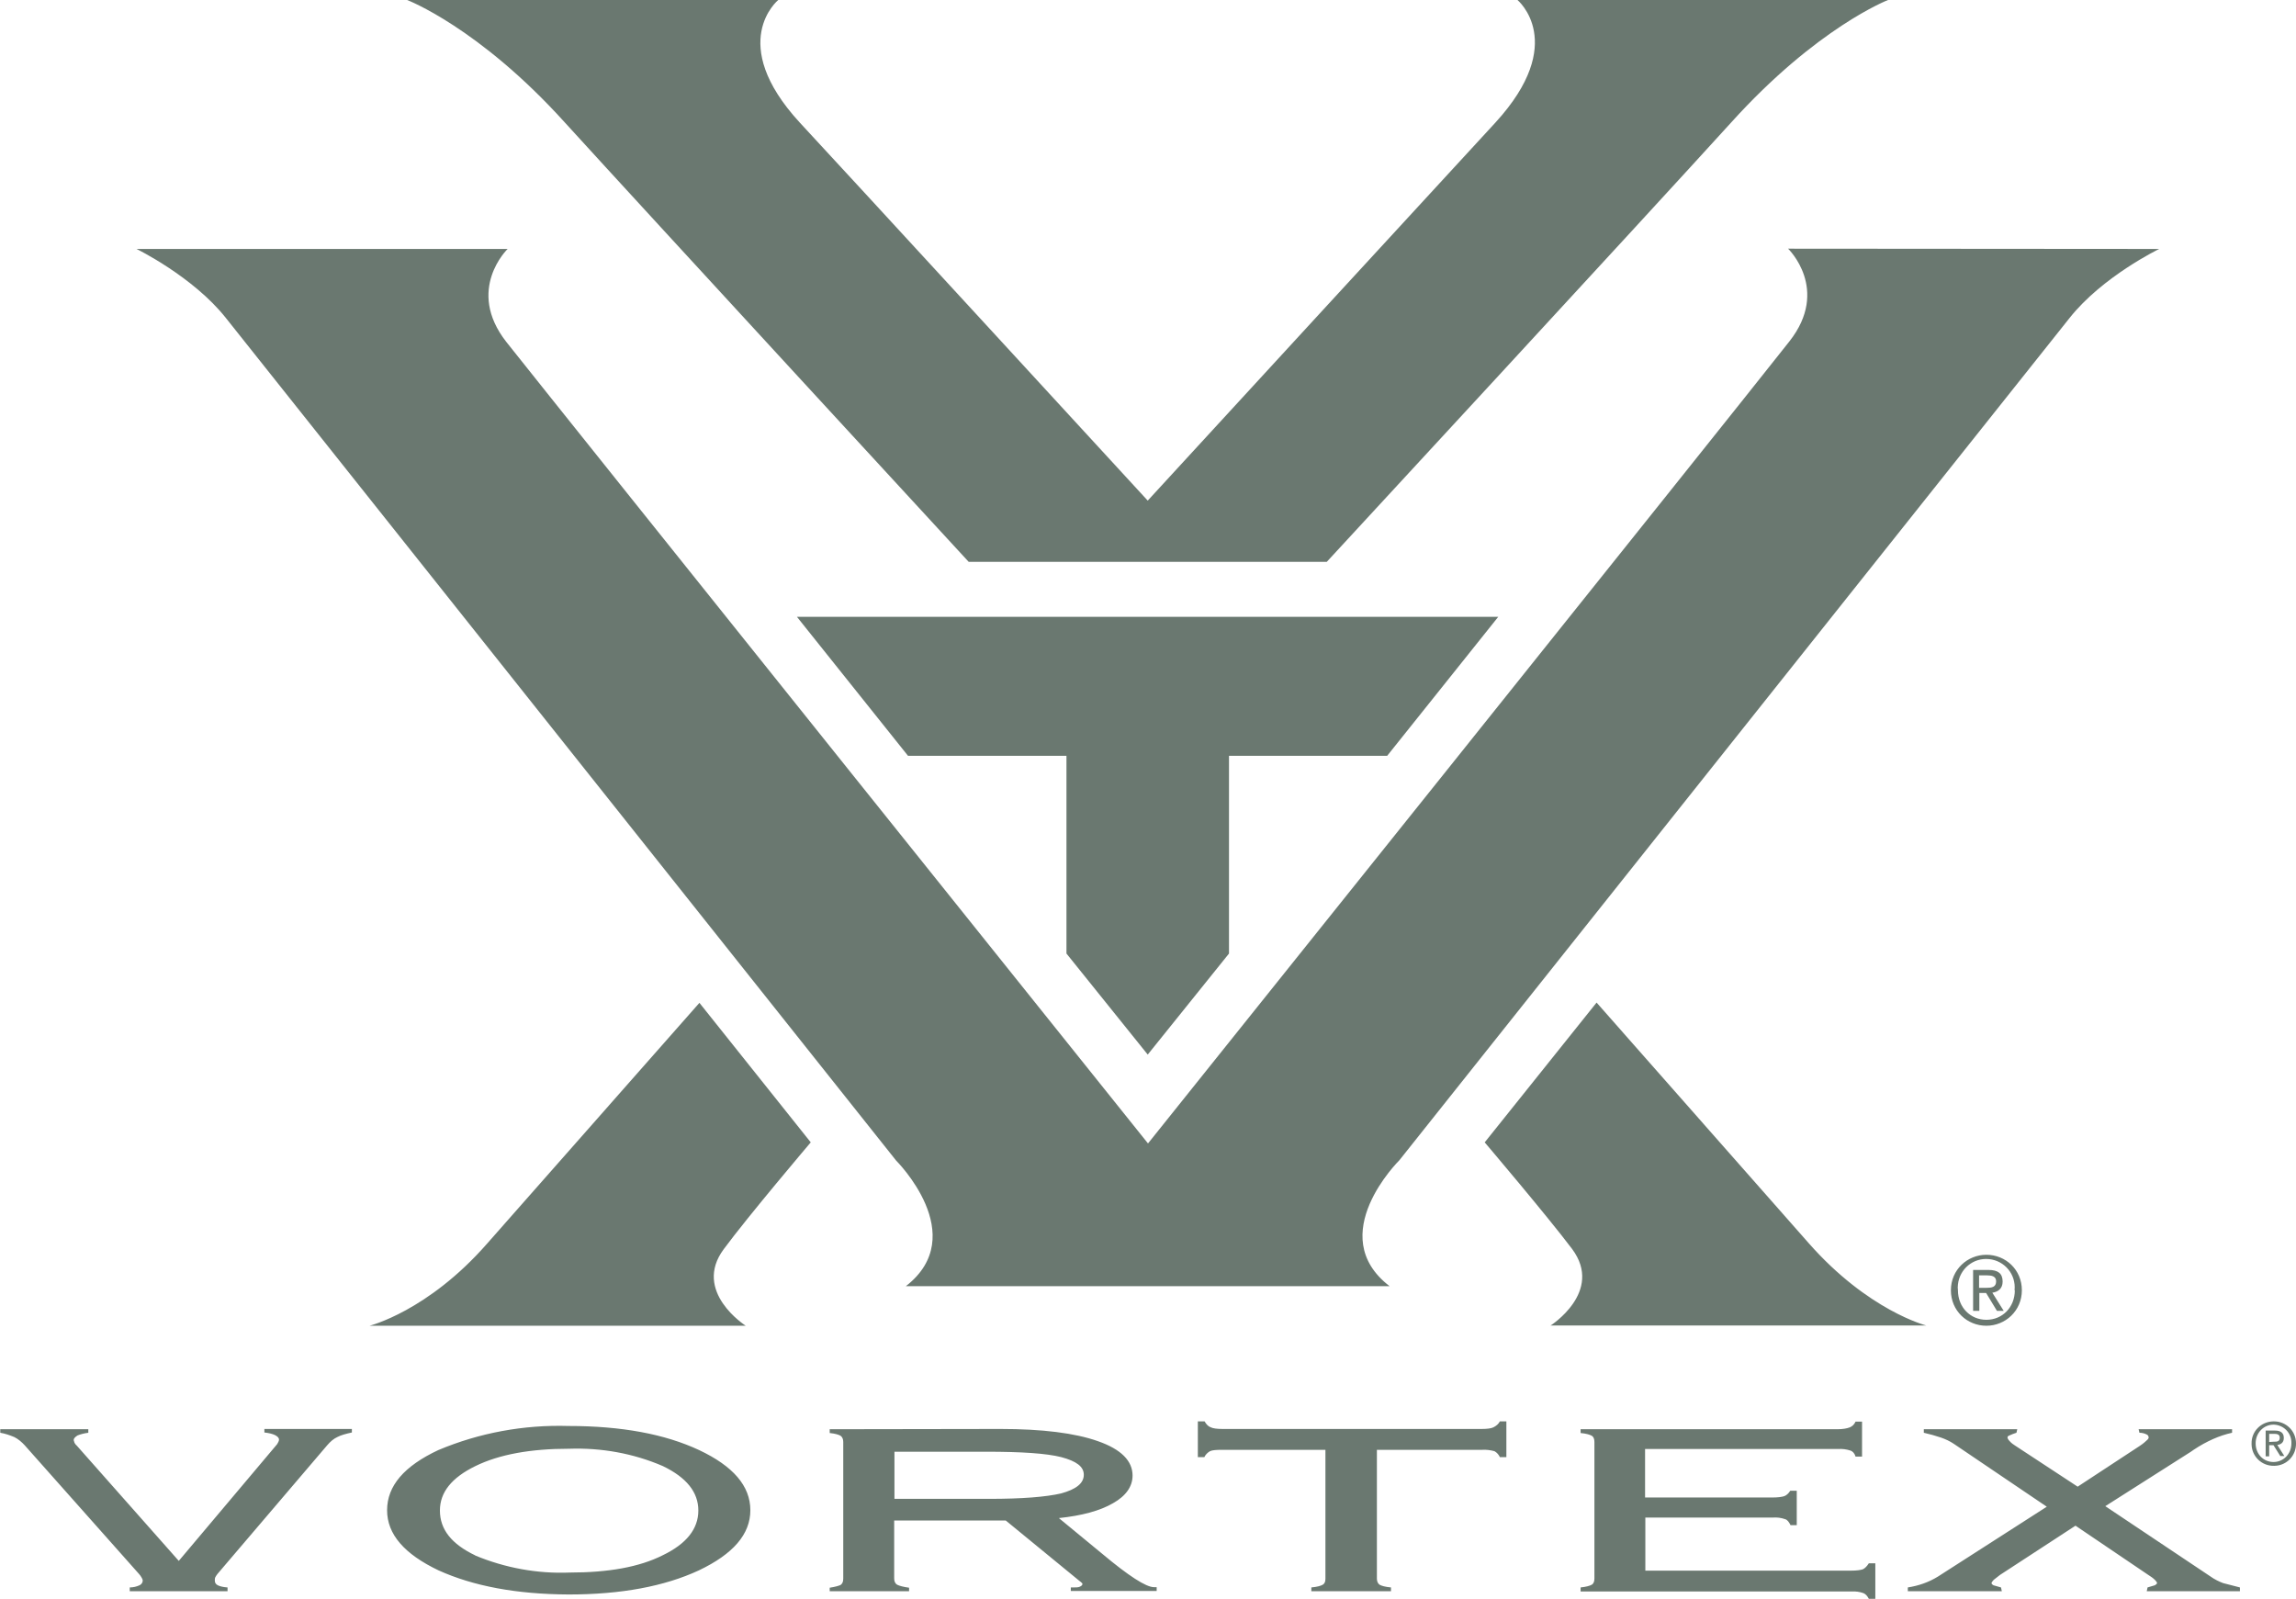 <?xml version="1.0" encoding="utf-8"?>
<!-- Generator: Adobe Illustrator 22.1.0, SVG Export Plug-In . SVG Version: 6.00 Build 0)  -->
<svg version="1.1" id="Layer_1" xmlns="http://www.w3.org/2000/svg" xmlns:xlink="http://www.w3.org/1999/xlink" x="0px" y="0px"
	 viewBox="0 0 847.6 590.2" style="enable-background:new 0 0 847.6 590.2;" xml:space="preserve">
<style type="text/css">
	.st0{fill:#6A7870;}
</style>
<g>
	<g>
		<g>
			<path id="rgvgd" class="st0" d="M839.5,524.7c4.3,0,8.1,3.4,8.1,8.1c0.1,4.5-3.4,8.2-7.9,8.3c-0.1,0-0.1,0-0.2,0
				c-4.5,0.1-8.2-3.4-8.3-7.9c0-0.1,0-0.2,0-0.3c-0.1-4.5,3.5-8.1,8-8.2c0.1,0,0.1,0,0.2,0L839.5,524.7z M845.9,532.7
				c0.1-3.6-2.7-6.6-6.4-6.8c-0.1,0-0.1,0-0.2,0c-3.6,0-6.6,3-6.6,6.9c0,4,2.9,6.9,6.6,6.9c3.6,0,6.6-2.9,6.6-6.9V532.7z
				 M837.7,537.6h-1.3v-9.5h3.5c2.1,0,3.2,0.9,3.2,2.7c0,1.7-1,2.4-2.4,2.6l2.6,4.1h-1.5l-2.5-4h-1.6V537.6z M839.4,532.2
				c1.2,0,2.2,0,2.2-1.5c0-1.2-1-1.4-2-1.4h-1.9v3L839.4,532.2z M738.3,581.4l-2.3,1.8c-0.5,0.5-0.8,1-0.8,1.2
				c0,0.2,0.2,0.5,0.7,0.8l2.8,0.8l0.3,1.4h-34.7V586c3.9-0.6,7.7-1.9,11.1-4l40.2-25.8l-34.3-23.2c-1.5-1-3-1.7-4.7-2.3
				c-2.1-0.7-4.2-1.3-6.4-1.8v-1.3h34.5l-0.3,1.3c-0.9,0.3-1.8,0.6-2.6,1c-0.5,0.2-0.7,0.4-0.7,0.7s0.2,0.8,0.8,1.4
				c0.6,0.7,1.3,1.2,2.1,1.7l23,15.1l23-15.1c1.2-0.8,2-1.5,2.5-2c0.5-0.4,0.7-0.8,0.7-1c0-0.6-0.3-1-0.8-1.2
				c-0.8-0.4-1.7-0.6-2.6-0.6l-0.3-1.3h34.5v1.3c-4.6,1-9.4,3.1-14.2,6.3l-1,0.7L777.2,556l38.9,26c1.4,1,3,1.8,4.6,2.4l6.2,1.6v1.4
				h-34.4l0.3-1.4l2.7-0.8c0.5-0.3,0.8-0.6,0.8-0.8c0-0.3-0.3-0.7-0.8-1.2c-0.7-0.7-1.6-1.3-2.4-1.8l-26.9-18.2L738.3,581.4z
				 M683.4,579.8c2,0,3.4-0.2,4.3-0.5c0.8-0.4,1.5-1.1,2.2-2.2h2.4v13.1h-2.4c-0.5-1-1.2-1.8-2-2.1c-1.4-0.5-2.9-0.7-4.3-0.6H583.5
				V586c2-0.2,3.4-0.6,4.1-1c0.7-0.4,1-1.2,1-2.3v-50.4c0-1.1-0.3-1.9-1-2.3c-0.7-0.4-2-0.8-4.1-1v-1.4h94.8c2,0,3.6-0.3,4.6-0.7
				c0.9-0.4,1.6-1,2.1-2.1h2.4v12.9h-2.4c-0.3-1.1-1-1.9-1.8-2.2c-1.5-0.5-3.1-0.7-4.6-0.6h-71.3v17.9h47c2,0,3.5-0.2,4.4-0.5
				c0.8-0.3,1.6-1,2.2-2h2.4V563H661c-0.6-1.2-1.2-2-2-2.2c-1.4-0.5-2.9-0.7-4.4-0.6h-47.2v19.6H683.4z M484.1,587.4V586
				c2.2-0.2,3.5-0.6,4.2-1c0.7-0.4,1-1.1,1-2.2v-47.6h-38.2c-2,0-3.6,0.1-4.4,0.5c-0.9,0.5-1.7,1.3-2.1,2.2h-2.4v-13.2h2.5
				c0.6,1.1,1.4,1.9,2.3,2.2c0.8,0.4,2.3,0.6,4.4,0.6H547c2,0,3.5-0.2,4.3-0.6c1-0.5,1.9-1.2,2.4-2.2h2.4v13.2h-2.4
				c-0.4-0.9-1.1-1.7-2-2.2c-1.5-0.4-3-0.6-4.5-0.5h-38.9v47.6c0,1,0.4,1.8,1,2.2c0.7,0.4,2,0.8,4.2,1v1.4L484.1,587.4z
				 M369.3,527.5c15.5,0,27.5,1.5,36,4.5c8.6,3,12.8,7.3,12.8,12.7c0,4-2.4,7.5-7.2,10.2c-4.8,2.8-11.5,4.6-20,5.5l15.9,13.1
				c9.9,8.3,16.3,12.4,19.2,12.4h1v1.4h-31.7V586h1c1,0,1.8,0,2.4-0.3c0.6-0.3,0.9-0.6,0.9-1c0-0.2-0.2-0.4-0.7-0.8l-0.4-0.3
				l-27.2-22.3h-41.2v21.4c0,1.1,0.4,1.9,1.1,2.3c0.8,0.4,2.2,0.8,4.4,1.1v1.3h-29.3v-1.3c2-0.3,3.3-0.7,4-1c0.7-0.5,1-1.2,1-2.4
				v-50.4c0-1-0.3-1.8-1-2.3c-0.7-0.4-2-0.8-4-1v-1.4L369.3,527.5z M330.2,535.9v17.4h35c12.1,0,20.9-0.7,26.5-2
				c5.5-1.5,8.4-3.7,8.4-6.9c0-3-2.7-5-8.3-6.5c-5.5-1.4-14.8-2-27.7-2L330.2,535.9z M175.4,574.2c11.1,4.6,23,6.8,35,6.3
				c14.1,0,25.6-2,34.3-6.4c8.7-4.2,13.1-9.7,13.1-16.5c0-6.8-4.4-12.2-13.1-16.4c-10.9-4.7-22.7-6.8-34.6-6.4
				c-14.3,0-25.8,2.1-34.6,6.4s-13.1,9.7-13.1,16.4c0,7,4.3,12.4,13.1,16.6L175.4,574.2z M161.9,579.7c-12.6-6-19-13.3-19-22.2
				c0-9,6.3-16.3,18.9-22.2c15.2-6.4,31.6-9.4,48.1-8.9c19.6,0,35.6,3,48.2,8.9c12.5,5.9,18.9,13.2,18.9,22.2
				c0,8.9-6.4,16.2-19,22.2c-12.7,5.9-28.7,8.9-48.1,8.9C190.6,588.5,174.7,585.5,161.9,579.7z M102.7,532.4c0.2-0.3,0.3-0.7,0.3-1
				c0-0.6-0.5-1.1-1.4-1.6c-1-0.5-2.3-0.8-4-1v-1.3h32.3v1.3c-2.3,0.5-4.1,1-5.4,1.7c-1.3,0.6-2.5,1.6-3.7,3L80.3,581
				c-0.3,0.4-0.6,0.8-0.8,1.2c-0.2,0.4-0.2,0.8-0.2,1.2c0,0.8,0.3,1.4,1.1,1.8c0.8,0.4,2,0.7,3.6,0.8v1.4H47.9V586
				c1.3,0,2.5-0.3,3.6-0.8c0.7-0.3,1.2-1,1.2-1.8c-0.1-0.4-0.2-0.7-0.4-1c-0.3-0.5-0.6-1-1-1.4L9.1,533.5c-1.1-1.2-2.4-2.3-3.8-3
				c-1.7-0.7-3.4-1.3-5.2-1.6v-1.3h32.5v1.3c-1.6,0.2-3,0.6-4,1c-0.9,0.6-1.4,1.1-1.4,1.7l0.3,1c0.2,0.3,0.4,0.7,0.8,1L66,576.2
				l35.9-42.6C102.2,533.3,102.5,532.9,102.7,532.4L102.7,532.4z"/>
		</g>
	</g>
	<g>
		<g>
			<path id="rgvge" class="st0" d="M267.2,461.1c-11.7,15.7,8.1,28.3,8.1,28.3H136.4c0,0,21.5-5.3,43.4-30.3l78.4-88.9l41.1,51.5
				C299.3,421.7,276.2,448.9,267.2,461.1z M572.3,489.4c0,0,19.8-12.5,8.1-28.3c-9.1-12.1-32.3-39.4-32.3-39.4l41.3-51.6l78.3,88.8
				c22,25,43.4,30.4,43.4,30.4H572.3z M553.1,227.7l-41,51.3h-58.4V352l-30,37.3L393.7,352V279h-58.5l-41-51.3H553.1z M797.1,91.9
				c0,0-20.9,10.1-33.1,25.5L516.6,428.3c0,0-28.1,27.7-3.6,46.5H334.4c24.2-18.8-3.6-46.4-3.6-46.4l-247.4-311
				c-12.1-15.3-33-25.5-33-25.5h137c0,0-15.6,15-0.5,34.3c22.5,28.4,236.9,295.9,236.9,295.9S638.1,154.6,660.6,126
				c15.1-19.2-0.5-34.2-0.5-34.2L797.1,91.9z M697,0c0,0-26.2,10.1-57.9,45.2C607.5,80,489.8,207.4,489.8,207.4H357.6
				c0,0-117.4-127.4-149.1-162.2C176.8,10.1,150.3,0,150.3,0h137c0,0-19.2,15.7,7.9,45.2c10.4,11.1,128.1,139.2,128.5,139.6
				c42.8-46.6,85.6-93.1,128.4-139.6c27-29.5,8.1-45.2,8.1-45.2H697z M733.3,475.4c1.9,0,3.6-0.2,3.6-2.4c0-1.9-1.7-2.2-3.3-2.2h-3
				v4.6H733.3z M730.6,483.9h-2.2v-15.1h5.7c3.5,0,5.2,1.3,5.2,4.3c0,2.6-1.7,3.8-3.8,4.1l4.2,6.7h-2.5l-4-6.6h-2.5V483.9z
				 M743.7,476.3c0.6-5.8-3.6-10.9-9.4-11.5c-5.8-0.6-10.9,3.6-11.5,9.4c-0.1,0.7-0.1,1.4,0,2.1c0,6.3,4.6,10.9,10.5,10.9
				c5.9,0,10.5-4.6,10.5-10.9H743.7z M733.3,463.2c7.1,0,13.1,5.5,13.1,13.1s-6.1,13.1-13.1,13.1c-7.1,0-13.1-5.5-13.1-13.1
				S726.3,463.2,733.3,463.2z"/>
		</g>
	</g>
</g>
</svg>
